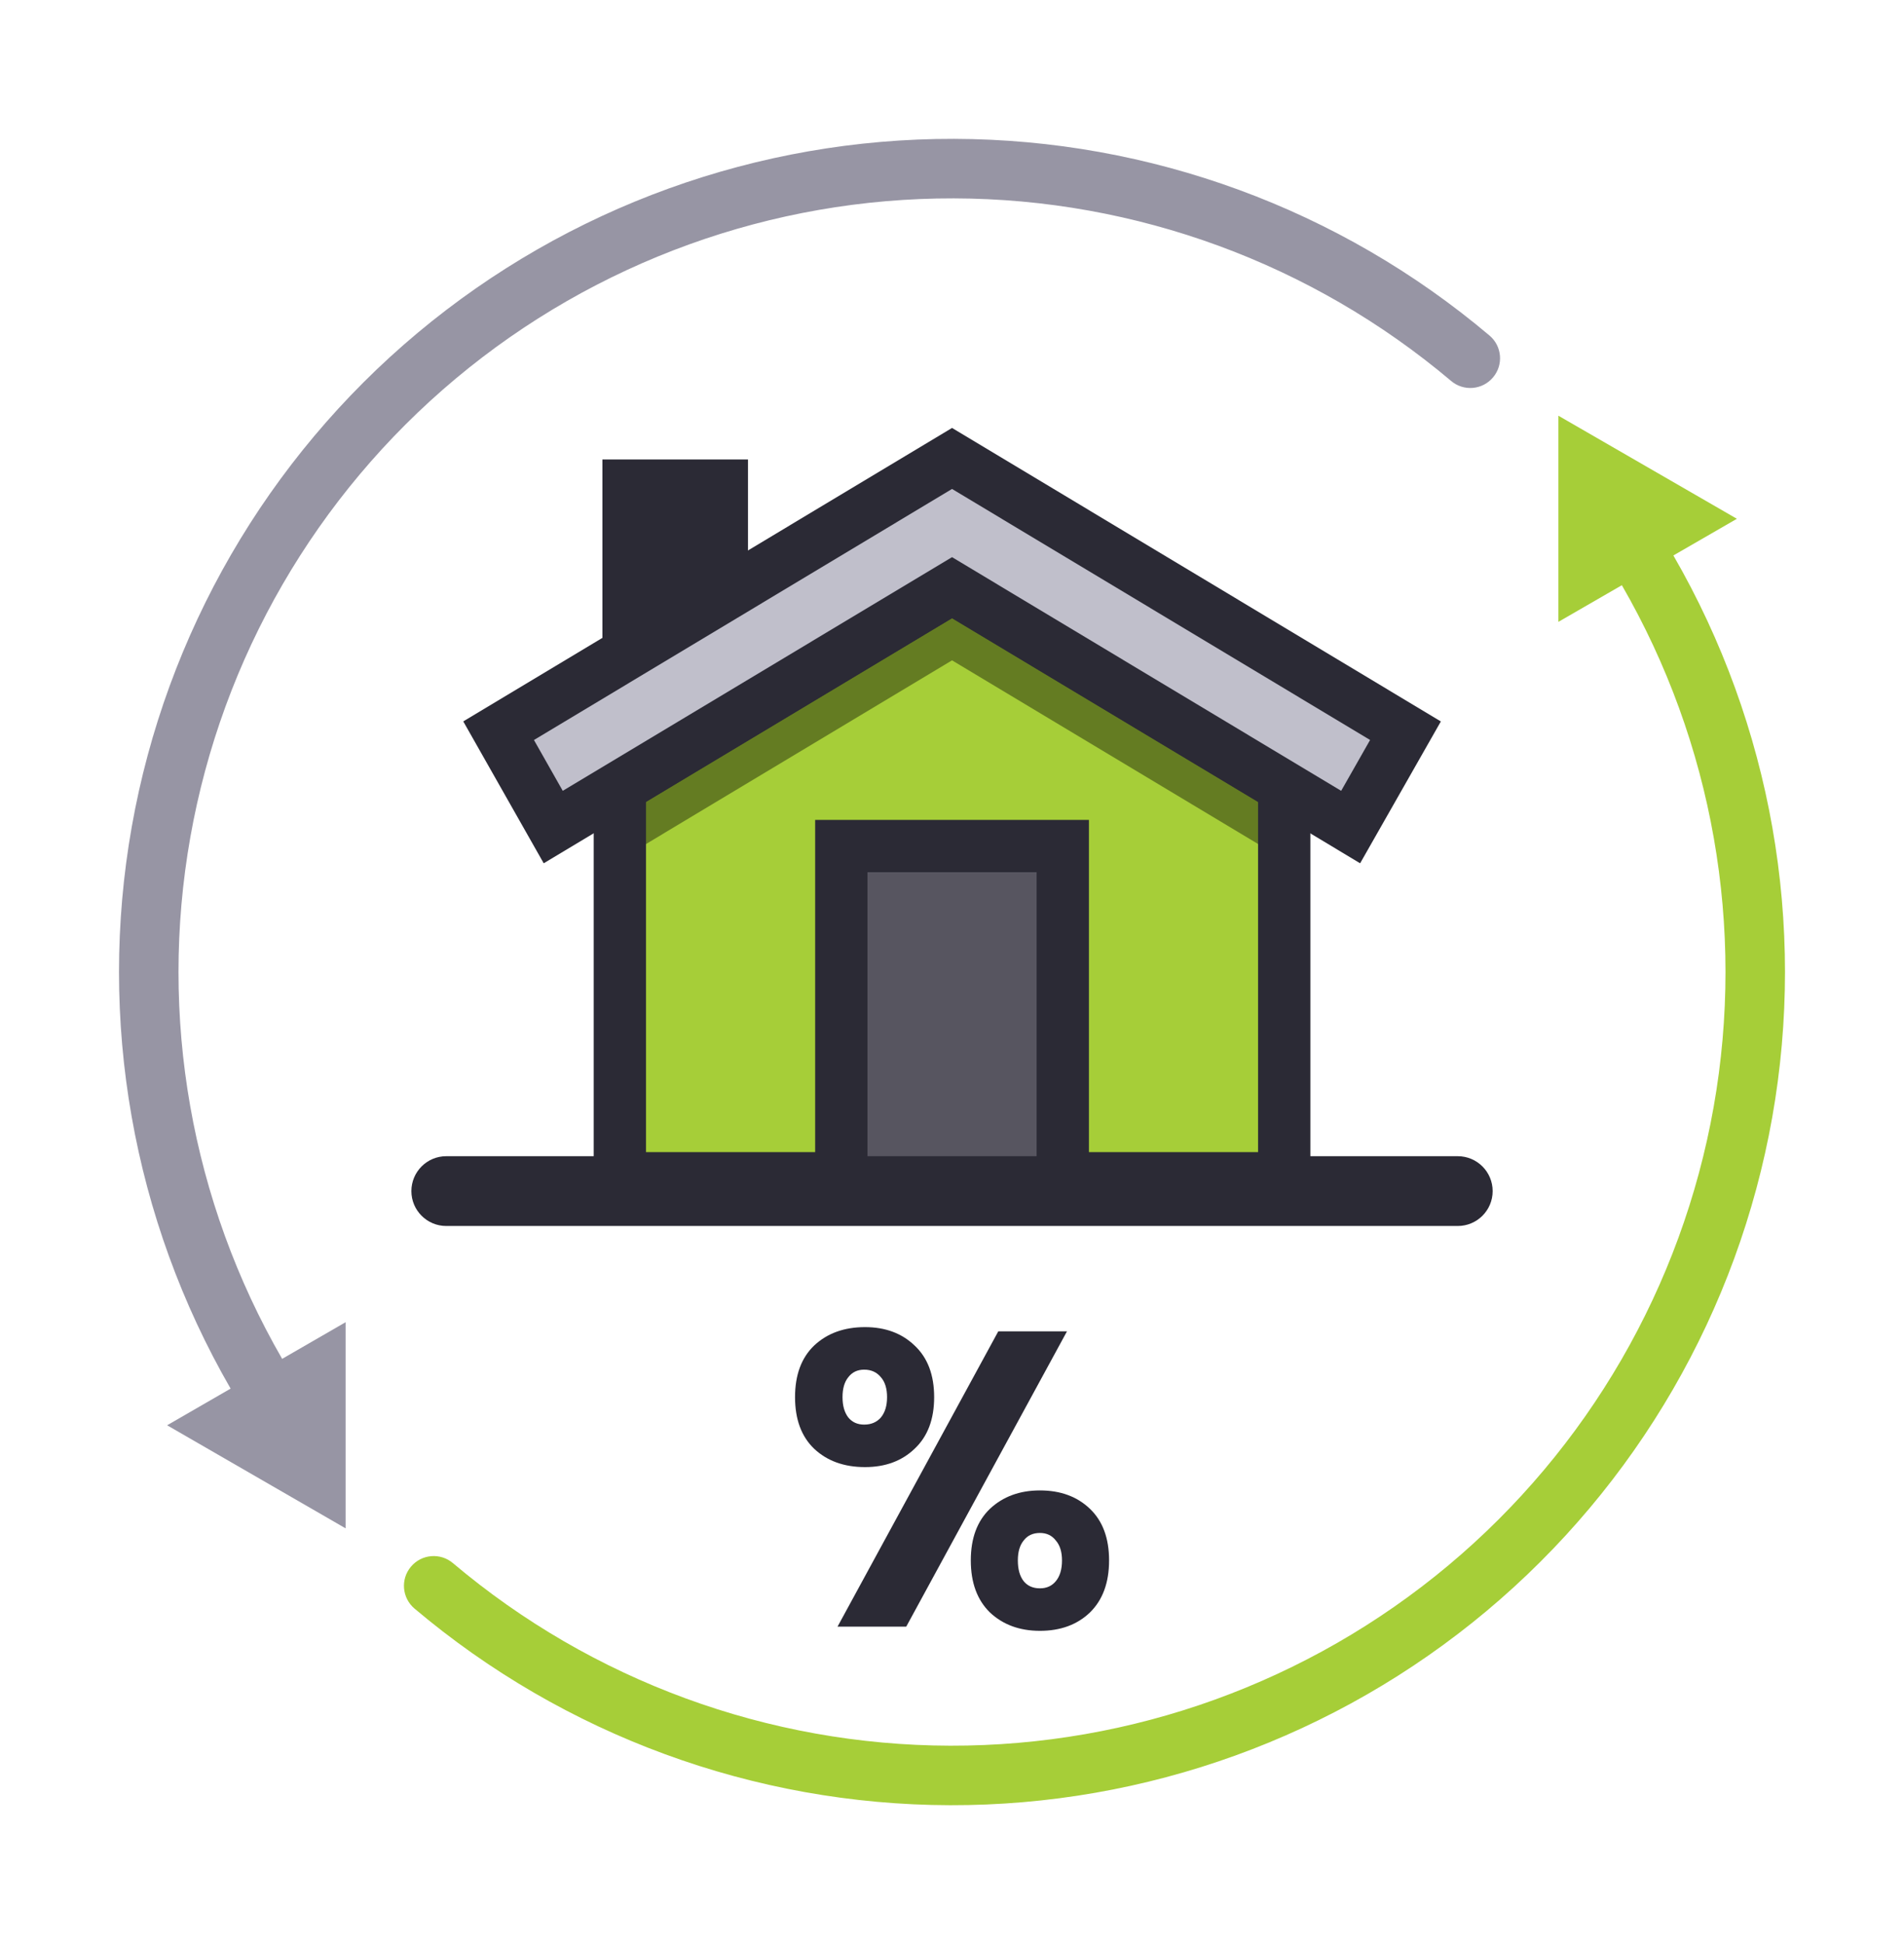 <svg width="48" height="49" viewBox="0 0 48 49" fill="none" xmlns="http://www.w3.org/2000/svg">
<g clip-path="url(#clip0_14840_42014)">
<path d="M18.418 12.021H15.627V17.138H18.418V12.021Z" fill="#2B2A35"/>
<path fill-rule="evenodd" clip-rule="evenodd" d="M15.187 11.581H18.857V17.578H15.187V11.581ZM16.066 12.46V16.698H17.978V12.46H16.066Z" fill="#2B2A35"/>
<path d="M26.792 21.326H21.209V29.7H26.792V21.326Z" fill="#575560"/>
<path fill-rule="evenodd" clip-rule="evenodd" d="M20.77 20.886H27.232V30.14H20.77V20.886ZM21.649 21.765V29.261H26.352V21.765H21.649Z" fill="#2B2A35"/>
<path fill-rule="evenodd" clip-rule="evenodd" d="M24.001 14.811L15.627 19.836V29.699H21.21V21.324H26.793V29.699H32.376V19.836L24.001 14.811Z" fill="#A6CE38"/>
<path fill-rule="evenodd" clip-rule="evenodd" d="M15.627 20.273V21.669L24.001 16.644L32.376 21.669V20.273L24.001 15.248L15.627 20.273Z" fill="#647C22"/>
<path fill-rule="evenodd" clip-rule="evenodd" d="M24.001 14.042L33.035 19.462V30.358H26.133V21.984H21.869V30.358H14.967V19.462L24.001 14.042ZM16.286 20.209V29.039H20.55V20.665H27.452V29.039H31.716V20.209L24.001 15.58L16.286 20.209Z" fill="#2B2A35"/>
<path fill-rule="evenodd" clip-rule="evenodd" d="M13.947 20.846L24.001 14.812L34.051 20.846L35.432 18.418L24.001 11.555L12.57 18.418L13.947 20.846Z" fill="#C0BFCB"/>
<path fill-rule="evenodd" clip-rule="evenodd" d="M24.001 10.786L36.324 18.184L34.289 21.759L24.001 15.581L13.707 21.759L11.679 18.183L24.001 10.786ZM13.461 18.652L14.187 19.933L24.001 14.043L33.811 19.933L34.54 18.651L24.001 12.324L13.461 18.652Z" fill="#2B2A35"/>
<path fill-rule="evenodd" clip-rule="evenodd" d="M10.371 30.022C10.371 29.536 10.765 29.142 11.25 29.142H36.75C37.236 29.142 37.63 29.536 37.63 30.022C37.63 30.507 37.236 30.901 36.75 30.901H11.25C10.765 30.901 10.371 30.507 10.371 30.022Z" fill="#2B2A35"/>
<path fill-rule="evenodd" clip-rule="evenodd" d="M24.051 3.5C19.108 3.488 14.319 5.22 10.527 8.391C6.736 11.563 4.184 15.97 3.322 20.837C2.46 25.704 3.342 30.719 5.814 35C6.021 35.359 6.479 35.482 6.838 35.275C7.197 35.067 7.32 34.609 7.113 34.25C4.818 30.275 3.998 25.618 4.799 21.098C5.6 16.579 7.969 12.487 11.49 9.542C15.011 6.597 19.457 4.989 24.047 5C28.637 5.011 33.076 6.641 36.583 9.602C36.899 9.87 37.372 9.83 37.639 9.513C37.907 9.197 37.867 8.724 37.55 8.457C33.774 5.267 28.994 3.512 24.051 3.5Z" fill="#9795A4"/>
<path d="M8.713 38.522L8.713 33.326L4.213 35.924L8.713 38.522Z" fill="#9795A4"/>
<path fill-rule="evenodd" clip-rule="evenodd" d="M23.949 45.5C28.892 45.512 33.681 43.78 37.472 40.609C41.264 37.437 43.816 33.03 44.678 28.163C45.54 23.296 44.658 18.281 42.186 14C41.979 13.641 41.521 13.518 41.162 13.726C40.803 13.933 40.68 14.391 40.887 14.75C43.182 18.725 44.002 23.382 43.201 27.902C42.4 32.421 40.031 36.513 36.51 39.458C32.989 42.403 28.543 44.011 23.953 44C19.363 43.989 14.924 42.359 11.418 39.398C11.101 39.13 10.628 39.17 10.361 39.487C10.093 39.803 10.133 40.276 10.45 40.544C14.226 43.733 19.006 45.488 23.949 45.5Z" fill="#A6CE38"/>
<path d="M39.287 10.478L39.287 15.674L43.787 13.076L39.287 10.478Z" fill="#A6CE38"/>
<path d="M21.807 33.45C22.318 33.45 22.735 33.605 23.056 33.913C23.386 34.221 23.55 34.654 23.55 35.215C23.55 35.775 23.386 36.209 23.056 36.517C22.735 36.825 22.318 36.978 21.807 36.978C21.282 36.978 20.855 36.825 20.526 36.517C20.204 36.209 20.043 35.775 20.043 35.215C20.043 34.654 20.204 34.221 20.526 33.913C20.855 33.605 21.282 33.45 21.807 33.45ZM26.899 33.556L22.846 41H21.114L25.167 33.556H26.899ZM21.24 35.215C21.24 35.431 21.289 35.603 21.387 35.729C21.485 35.848 21.618 35.907 21.786 35.907C21.961 35.907 22.101 35.848 22.206 35.729C22.311 35.603 22.363 35.431 22.363 35.215C22.363 34.998 22.311 34.83 22.206 34.711C22.101 34.584 21.961 34.522 21.786 34.522C21.618 34.522 21.485 34.584 21.387 34.711C21.289 34.83 21.24 34.998 21.24 35.215ZM26.217 37.566C26.735 37.566 27.155 37.721 27.477 38.029C27.799 38.337 27.96 38.77 27.96 39.331C27.96 39.891 27.799 40.328 27.477 40.643C27.155 40.951 26.735 41.105 26.217 41.105C25.706 41.105 25.286 40.951 24.957 40.643C24.635 40.328 24.474 39.891 24.474 39.331C24.474 38.77 24.635 38.337 24.957 38.029C25.286 37.721 25.706 37.566 26.217 37.566ZM25.66 39.331C25.66 39.554 25.709 39.73 25.808 39.855C25.905 39.974 26.042 40.034 26.217 40.034C26.385 40.034 26.518 39.974 26.616 39.855C26.721 39.73 26.773 39.554 26.773 39.331C26.773 39.114 26.721 38.946 26.616 38.827C26.518 38.7 26.385 38.638 26.217 38.638C26.042 38.638 25.905 38.7 25.808 38.827C25.709 38.946 25.66 39.114 25.66 39.331Z" fill="#2B2A35"/>
</g>
<defs>
<clipPath id="clip0_14840_42014">
<rect width="48" height="48" fill="white" transform="translate(0 0.5)"/>
</clipPath>
</defs>
</svg>
